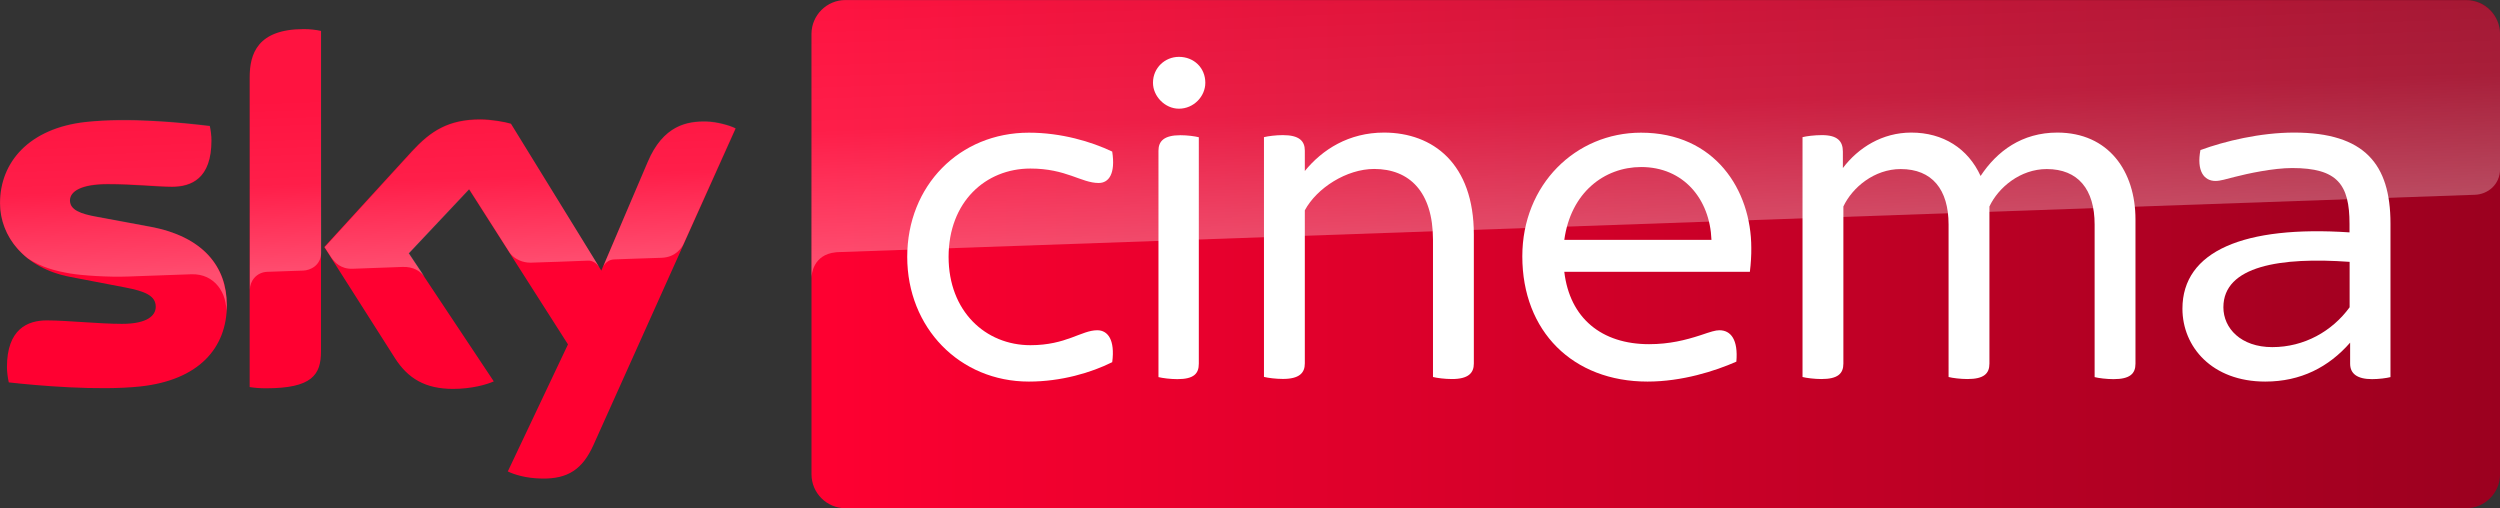 <?xml version="1.0" encoding="utf-8"?>
<!-- Generator: Adobe Illustrator 23.0.1, SVG Export Plug-In . SVG Version: 6.00 Build 0)  -->
<!DOCTYPE svg PUBLIC "-//W3C//DTD SVG 1.1//EN" "http://www.w3.org/Graphics/SVG/1.1/DTD/svg11.dtd">
<svg version="1.1"
	 id="svg1628510" xmlns:x="http://ns.adobe.com/Extensibility/1.0/" xmlns:i="http://ns.adobe.com/AdobeIllustrator/10.0/" xmlns:graph="http://ns.adobe.com/Graphs/1.0/" xmlns:cc="http://creativecommons.org/ns#" xmlns:dc="http://purl.org/dc/elements/1.1/" xmlns:inkscape="http://www.inkscape.org/namespaces/inkscape" xmlns:rdf="http://www.w3.org/1999/02/22-rdf-syntax-ns#" xmlns:sodipodi="http://sodipodi.sourceforge.net/DTD/sodipodi-0.dtd" xmlns:svg="http://www.w3.org/2000/svg"
	 xmlns="http://www.w3.org/2000/svg" xmlns:xlink="http://www.w3.org/1999/xlink" x="0px" y="0px" viewBox="0 0 2459.8 500"
	 enable-background="new 0 0 2459.8 500" xml:space="preserve">
<rect x="0" y="0" width="2459.8" height="500" fill="#333333" stroke="none"/>
<g id="layer1" transform="translate(-15.061,-164.858)" inkscape:groupmode="layer" inkscape:label="Layer 1">
	<path id="path15585" fill="#FF0031" d="M238.3,464.7c0,43-28,74.2-85.2,80.4c-41.2,4.4-101-0.8-129.4-4c-1-4.6-1.8-10.4-1.8-15
		c0-37.4,20.2-46,39.2-46c19.8,0,51,3.4,74,3.4c25.6,0,33.2-8.6,33.2-16.8c0-10.8-10.2-15.2-30-19l-54.2-10.4
		c-45-8.6-69-39.6-69-72.6c0-40,28.4-73.6,84.4-79.8c42.2-4.6,93.8,0.6,122,4c1,4.8,1.6,9.4,1.6,14.4c0,37.4-19.8,45.4-38.8,45.4
		c-14.6,0-37.2-2.6-63.2-2.6c-26.4,0-37.2,7.2-37.2,16c0,9.4,10.4,13.2,26.8,16.2l51.6,9.6C215.5,397.5,238.3,427.7,238.3,464.7
		 M330.9,510.7c0,23-9,36.2-54,36.2c-6,0-11.2-0.4-16.2-1.2V240.9c0-23.2,7.8-47.4,53.2-47.4c5.8,0,11.6,0.6,17,1.8V510.7z
		 M514.7,628.7c6,3,18,6.8,33.2,7c26.2,0.6,40.4-9.4,51-32.8l140-311.6c-5.8-3-18.6-6.6-29-6.8c-18-0.4-42.2,3.2-57.6,40
		l-45.6,106.6l-89-144.6c-5.8-1.8-19.8-4.2-30-4.2c-31.6,0-49,11.6-67.2,31.2l-86.4,94.4l69.6,109.4c12.8,20,29.8,30.2,57.2,30.2
		c18,0,33-4.2,40-7.4l-83.8-126l59.4-63l97.4,152.6L514.7,628.7z"/>
	
		<linearGradient id="path15335_1_" gradientUnits="userSpaceOnUse" x1="-625.207" y1="653.822" x2="-403.69" y2="653.822" gradientTransform="matrix(7.5 0 0 -7.5 5502.574 5318.586)">
		<stop  offset="0" style="stop-color:#FF0031"/>
		<stop  offset="1" style="stop-color:#9B001F"/>
	</linearGradient>
	<path id="path15335" fill="url(#path15335_1_)" d="M2441.7,164.9H846.9c-18.4,0-33.4,15-33.4,33.4v433.2c0,18.4,15,33.4,33.4,33.4
		h1594.6c18.4,0,33.4-15,33.4-33.4V198.1C2474.7,179.7,2460.1,164.9,2441.7,164.9"/>
	
		<linearGradient id="path15297-4_1_" gradientUnits="userSpaceOnUse" x1="-735.156" y1="1190.069" x2="-730.713" y2="1190.069" gradientTransform="matrix(-1.316 -37.678 -37.678 1.316 44252.277 -28837.191)">
		<stop  offset="0" style="stop-color:#FFFFFF"/>
		<stop  offset="0.5" style="stop-color:#FFFFFF;stop-opacity:0.4"/>
		<stop  offset="1" style="stop-color:#FFFFFF;stop-opacity:0.25"/>
	</linearGradient>
	<path id="path15297-4" opacity="0.3" fill="url(#path15297-4_1_)" enable-background="new    " d="M260.9,240.9v209
		c0-8.4,6.4-17.2,17.2-17.6l0,0c7.6-0.2,28.8-1,35.2-1.2l0,0c7-0.2,17.6-5,17.8-17.8l0,0v-218c-5.4-1.2-11.2-1.8-17-1.8l0,0
		C268.7,193.7,260.9,217.7,260.9,240.9 M420.9,313.7l-86.4,94.4l7,10.8c3,4,8.8,10.8,20.4,10.4l0,0c4.2-0.2,45.8-1.6,49.2-1.8l0,0
		c10.8-0.4,17.6,4.2,21.8,9.8l0,0l0,0l-15.4-23.2l59.4-63l39.8,62.6l0,0c7.2,9.4,18,9.6,20.4,9.6l0,0c2,0,54.4-1.8,56.6-2l0,0
		c3.6-0.2,7.8,1.8,11,6.4l0,0l-86.6-140.8c-5.8-1.8-19.8-4.2-30-4.2l0,0C456.5,282.5,439.1,293.9,420.9,313.7 M99.5,284.7
		c-56,6.2-84.4,39.6-84.4,79.8l0,0c0,20.6,9.4,40.4,27.4,54.6l0,0c13.6,9,27.6,12.4,41.4,14.8l0,0c11.4,2,38,3.8,57.8,3l0,0
		c6.2-0.2,51.8-1.8,61.6-2.2l0,0c23.2-0.8,35.6,19,34.4,38.8l0,0c0-0.2,0-0.6,0-0.8l0,0v-0.2l0,0c0.2-2.6,0.4-5.2,0.4-7.8l0,0
		c0-37-22.8-67.2-75.8-77l0,0l-51.6-9.6c-16.6-2.8-26.8-6.8-26.8-16.2l0,0c0-8.8,11-16.2,37.2-16.2l0,0c26,0,48.6,2.6,63.2,2.6l0,0
		c19,0,38.8-8,38.8-45.4l0,0c0-5-0.6-9.6-1.6-14.4l0,0c-20.2-2.4-52.6-5.8-84.8-5.8l0,0C124.1,282.9,111.5,283.5,99.5,284.7
		 M652.1,324.5l-44.2,104.2l0,0c0-0.2,2.8-8.2,11.4-8.6l0,0c0,0,43.6-1.6,46.8-1.6l0,0c14.2-0.6,19.8-10.2,21.4-13.4l0,0l51.2-114.2
		c-5.8-3-18.6-6.6-29-6.8l0,0c-0.8,0-1.4,0-2.2,0l0,0C689.7,284.3,666.9,289.1,652.1,324.5"/>
	
		<linearGradient id="path15555_1_" gradientUnits="userSpaceOnUse" x1="-721.245" y1="1180.695" x2="-716.802" y2="1180.695" gradientTransform="matrix(-1.956 -56.026 -56.026 1.956 66385.023 -42325.902)">
		<stop  offset="0" style="stop-color:#FFFFFF"/>
		<stop  offset="0.5" style="stop-color:#FFFFFF;stop-opacity:0.4"/>
		<stop  offset="1" style="stop-color:#FFFFFF;stop-opacity:0.25"/>
	</linearGradient>
	<path id="path15555" opacity="0.3" fill="url(#path15555_1_)" enable-background="new    " d="M846.9,164.9
		c-18.4,0-33.4,15-33.4,33.4l0,0v240.4v0.2v-0.2c0-3.6,1.4-23.4,24-25.6l0,0c0,0,1.2-0.2,3.2-0.2l0,0
		c98.6-3.4,1609.4-56.4,1609.4-56.4l0,0c12.6-0.4,24.8-9.8,24.8-25.4l0,0V198.5c0-18.4-15-33.4-33.4-33.4l0,0L846.9,164.9z"/>
	<g>
		<path fill="#FFFFFF" d="M907.7,417.6c0-70.2,51.5-122.2,119.7-122.2c31.9,0,61.4,8.8,82,18.6c3.4,22.1-3.5,30.9-13.3,30.9
			c-17.2,0-31.9-14.2-67.2-14.2c-44.2,0-80.5,32.9-80.5,86.9c0,53.5,36.3,86.9,80.5,86.9c35.3,0,50.1-14.7,65.8-14.7
			c10.3,0,17.6,9.3,14.7,31.4c-20.6,10.3-50.1,19.1-82,19.1C959.2,540.3,907.7,487.3,907.7,417.6"/>
		<path fill="#FFFFFF" d="M2116.2,380.8v141.9c0,9.8-5.4,15.2-21.6,15.2c-6.9,0-14.7-1-18.6-2V385.7c0-34.4-16.2-54.5-47.1-54.5
			c-26,0-47.6,18.1-56.4,36.8v154.6c0,9.8-5.4,15.2-21.6,15.2c-6.9,0-14.7-1-18.6-2V385.7c0-34.4-16.2-54.5-47.1-54.5
			c-26,0-47.6,18.1-56.4,36.8v154.6c0,9.8-5.4,15.2-21.6,15.2c-6.8,0-14.7-1-18.6-2V299.8c3.9-1,11.8-2,19.1-2
			c15.2,0,20.6,5.9,20.6,16.2v16.2c15.2-20.1,38.8-34.9,67.3-34.9c31.4,0,55.9,15.7,68.2,42.7c16.2-24.5,40.7-42.7,75.6-42.7
			C2089.7,295.4,2116.2,333.2,2116.2,380.8"/>
		<path fill="#FFFFFF" d="M1736.8,432.3h-182.6c5.4,45.7,36.8,71.2,83.4,71.2c20.1,0,35.8-4,50.6-8.8c10.3-3.5,14.7-4.9,18.6-4.9
			c11.3,0,18.6,9.3,16.7,30.9c-21.1,9.3-53.5,19.6-87.4,19.6c-73.6,0-123.2-49.5-123.2-123.2c0-70.7,52.6-121.7,116.8-121.7
			c72.7,0,108.5,56.4,108.5,113.4C1738.3,415.7,1737.8,424,1736.8,432.3 M1554.2,400.9H1699c-1.5-40.2-27.5-71.7-69.2-71.7
			C1593.5,329.3,1560.6,354.3,1554.2,400.9"/>
		<path fill="#FFFFFF" d="M1465.2,395.5v127.1c0,9.3-5.4,15.2-21.6,15.2c-6.8,0-14.7-1-18.6-2v-135c0-47.1-23.1-69.7-57.9-69.7
			c-27,0-56.4,18.7-68.2,40.7v150.7c0,9.3-5.4,15.2-21.6,15.2c-6.9,0-14.7-1-18.6-2V299.8c3.9-1,11.8-2,18.6-2
			c16.2,0,21.6,5.9,21.6,15.2v20.1c17.2-21.1,43.2-37.8,78-37.8C1425,295.4,1465.2,325.8,1465.2,395.5"/>
		<path fill="#FFFFFF" d="M2367.1,384.7v151.2c-3.9,1-11.3,2-18.1,2c-14.7,0-21.6-5.4-21.6-15.2V502c-21.1,24.1-48.6,38.3-83.5,38.3
			c-52.5,0-81.5-34.3-81.5-71.7c0-56.9,60.9-82,164.4-75.1v-8.3c0-38.8-11.8-55-56.4-55c-18.6,0-43.7,5.4-56.9,8.8
			c-7.9,2-13.8,3.9-18.6,3.9c-11.3,0-18.7-9.8-14.8-30.4c24.1-8.8,58.9-17.2,92.3-17.2C2341.6,295.4,2367.1,326.3,2367.1,384.7
			 M2326.9,467.2v-44.7c-67.7-4.9-124.2,3.9-124.2,44.7c0,20.6,17.2,39.2,48.1,39.2C2282.2,506.4,2309.7,490.8,2326.9,467.2"/>
		<path fill="#FFFFFF" d="M1149.5,246.3c0-14.7,11.8-25.5,25.5-25.5c14.8,0,26,10.8,26,25.5c0,13.3-11.3,25.5-26,25.5
			C1161.3,271.8,1149.5,259.6,1149.5,246.3 M1154.9,535.9V313.1c0-9.3,5.4-15.2,21.6-15.2c6.9,0,14.2,1,18.1,2v222.8
			c0,9.8-4.9,15.2-21.1,15.2C1166.7,537.9,1158.9,536.9,1154.9,535.9"/>
	</g>
</g>
</svg>
